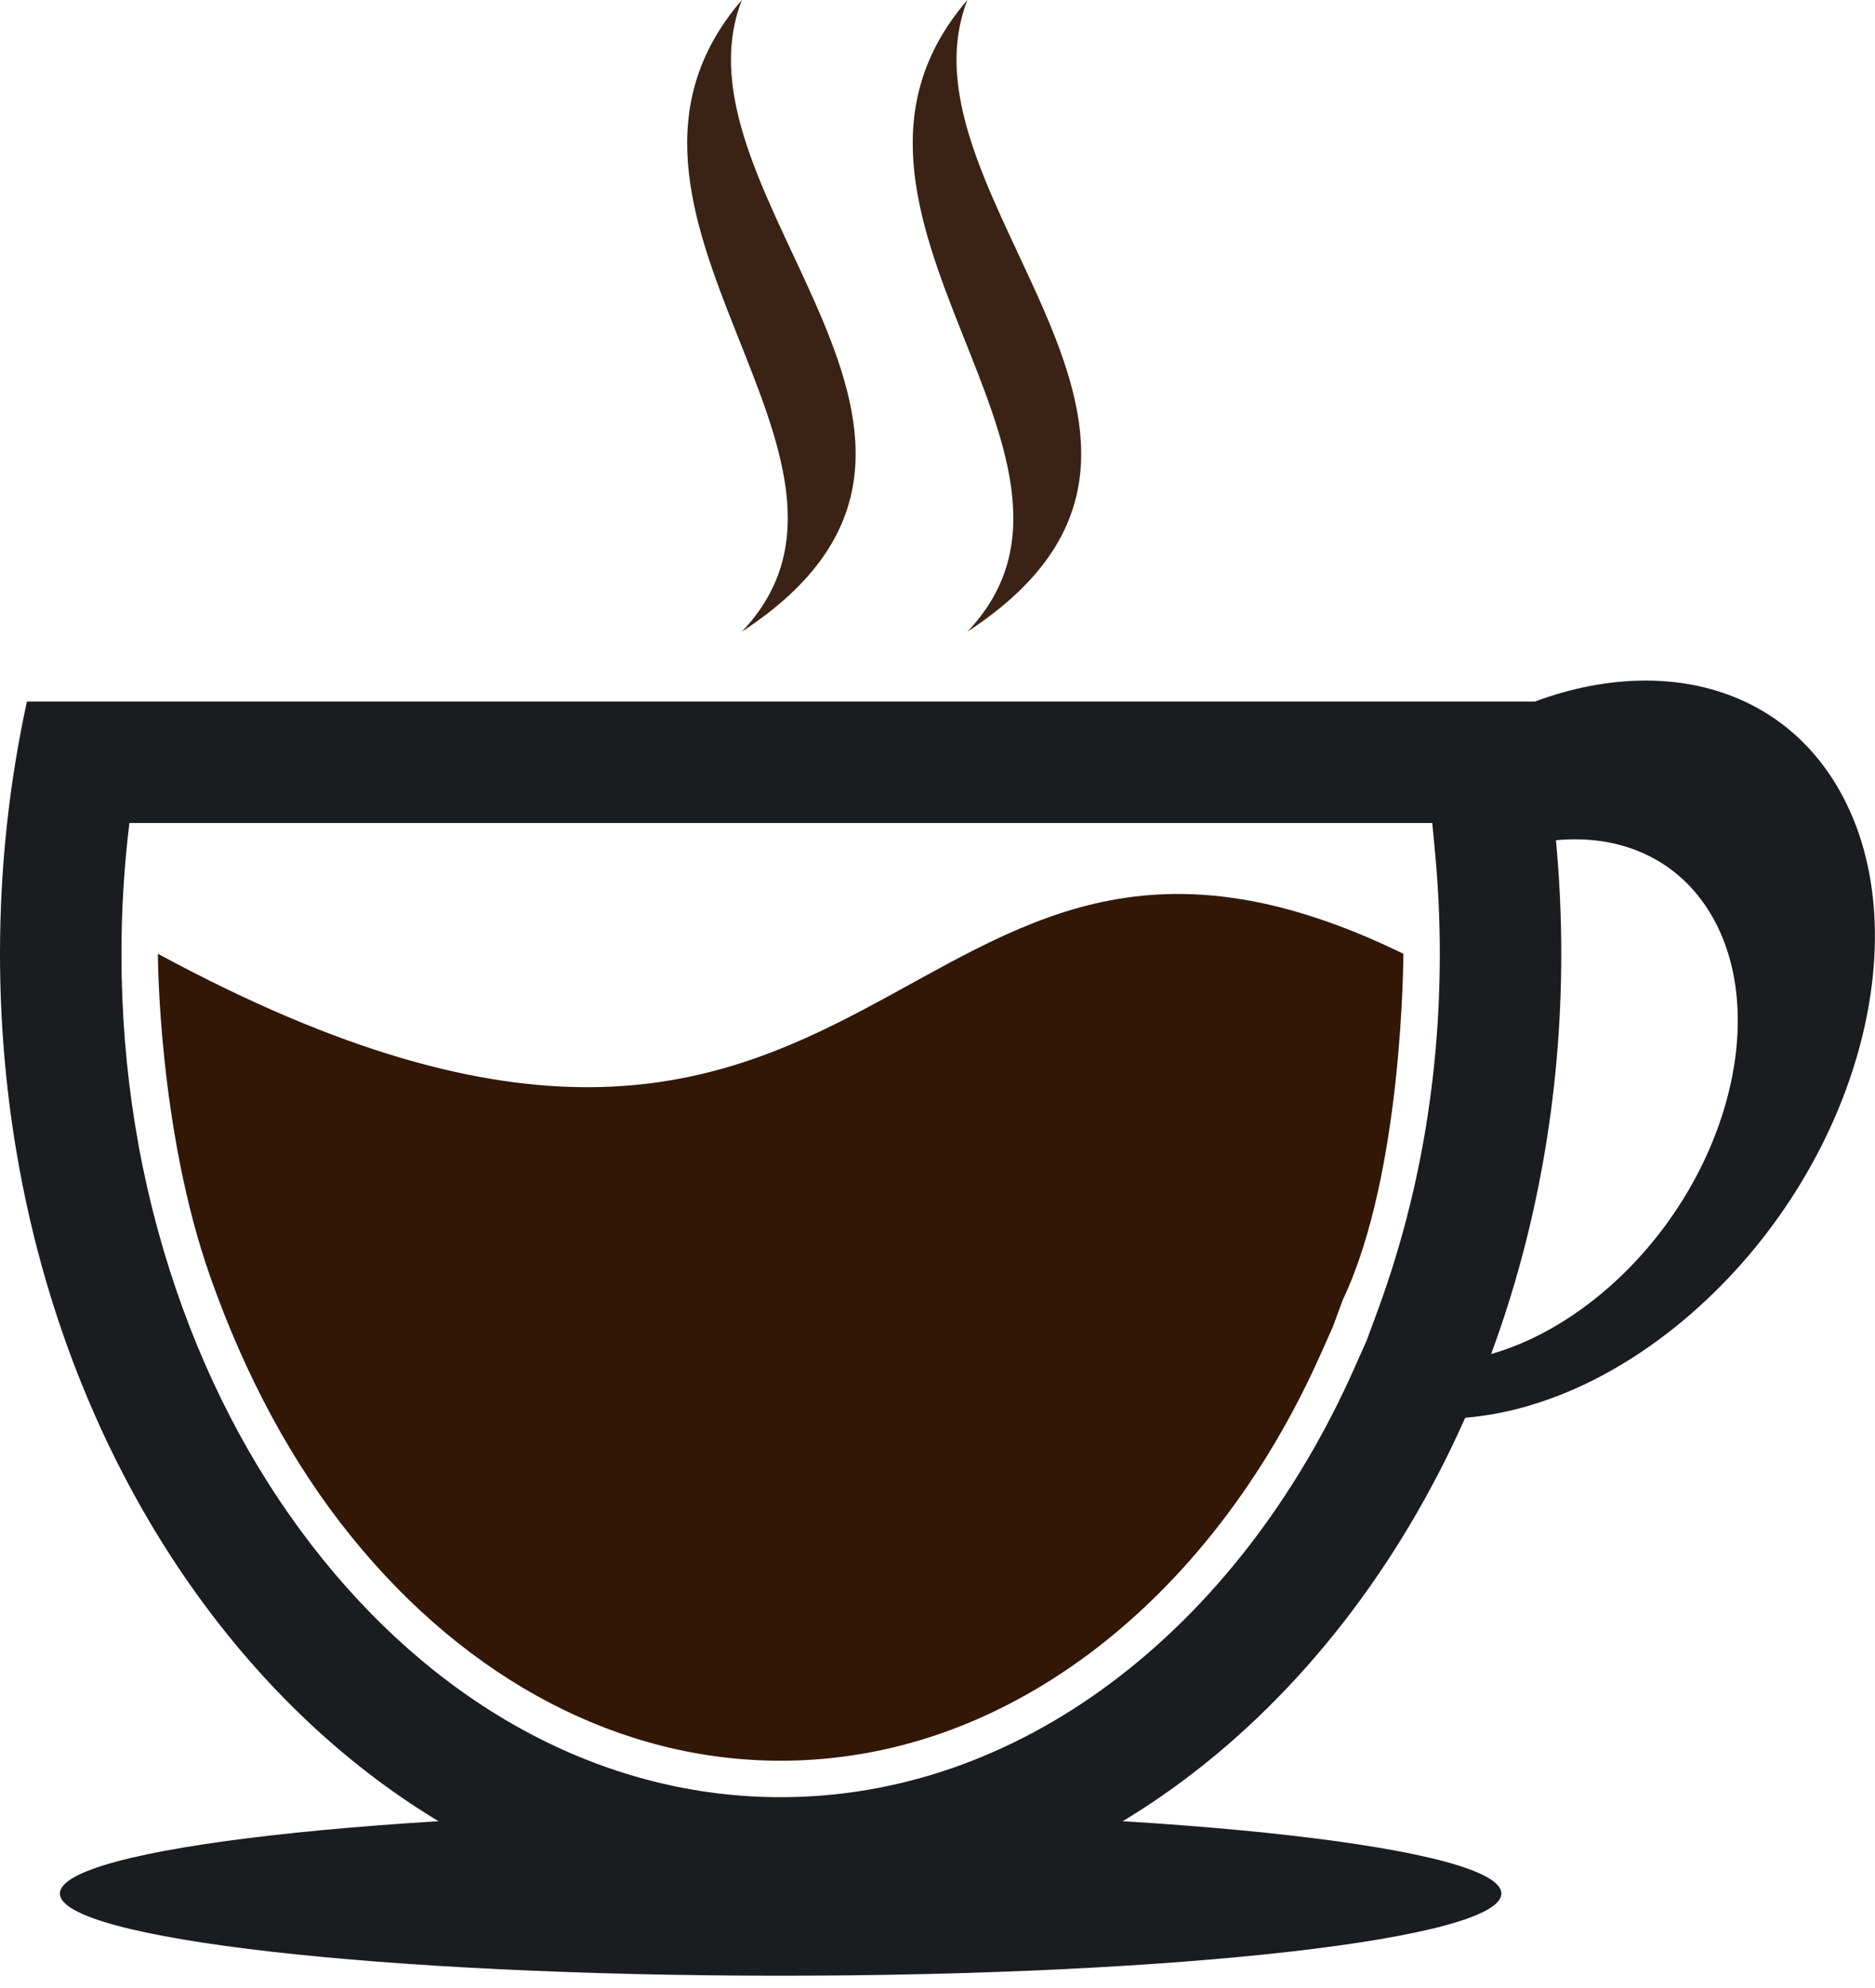 <svg xmlns="http://www.w3.org/2000/svg" width="150" height="159" viewBox="0 0 150 159" fill="none"><g clip-path="url(#clip0_1_3307)"><path d="M77.393 50.52C100.666 35.325 71.227 15.826 77.393 0.001C62.77 16.932 90.613 36.64 77.393 50.52Z" fill="#3A2315"></path><path d="M59.349 50.52C82.621 35.325 53.182 15.826 59.349 0.001C44.725 16.932 72.568 36.64 59.349 50.52Z" fill="#3A2315"></path><path d="M12.632 76.282C12.632 76.282 12.632 90.33 16.861 102.233C19.617 109.988 23.312 116.976 28.116 122.91C37.464 134.461 49.658 140.823 62.452 140.823C66.81 140.823 71.135 140.086 75.303 138.63C79.427 137.188 83.409 135.046 87.14 132.262C94.839 126.511 101.248 118.214 105.671 108.265L106.619 106.135L107.438 103.926C112.269 93.761 112.269 76.282 112.269 76.282C70.906 56.112 71.782 108.298 12.632 76.282Z" fill="#321707"></path><path d="M119.29 108.298C122.892 98.547 124.901 87.706 124.901 76.282C124.901 73.211 124.757 70.181 124.475 67.203C124.991 67.152 125.501 67.128 126.005 67.128C130.635 67.128 134.684 69.222 137.032 73.4C141.675 81.652 137.914 94.912 128.638 103.015C125.633 105.637 122.421 107.396 119.29 108.298ZM131.649 54.431C128.794 54.431 125.783 54.995 122.751 56.124L122.748 56.112H2.154C0.75 62.543 0 69.303 0 76.282C0 118.9 27.96 153.448 62.452 153.448C86.055 153.448 106.601 137.266 117.218 113.392C123.105 112.907 129.511 110.12 135.353 105.017C148.432 93.597 153.734 74.904 147.19 63.271C143.882 57.383 138.172 54.431 131.649 54.431ZM114.582 65.824L114.798 68.12C115.055 70.811 115.184 73.558 115.184 76.282C115.184 86.297 113.499 95.937 110.173 104.936L109.324 107.234L108.338 109.449C103.71 119.853 96.983 128.549 88.886 134.596C84.918 137.56 80.671 139.84 76.266 141.381C71.788 142.945 67.14 143.739 62.452 143.739C48.762 143.739 35.761 136.991 25.849 124.741C20.832 118.541 16.879 111.286 14.102 103.177C11.193 94.679 9.717 85.629 9.717 76.282C9.717 72.767 9.93 69.27 10.353 65.824H114.582Z" fill="#1B1C20"></path><path d="M120.109 151.446C120.109 155.075 94.293 158.018 62.453 158.018C30.609 158.018 4.793 155.075 4.793 151.446C4.793 147.814 30.609 144.872 62.453 144.872C94.293 144.872 120.109 147.814 120.109 151.446Z" fill="#1B1C20"></path></g><defs><clipPath id="clip0_1_3307"><rect width="150" height="158.077" fill="white"></rect></clipPath></defs></svg>